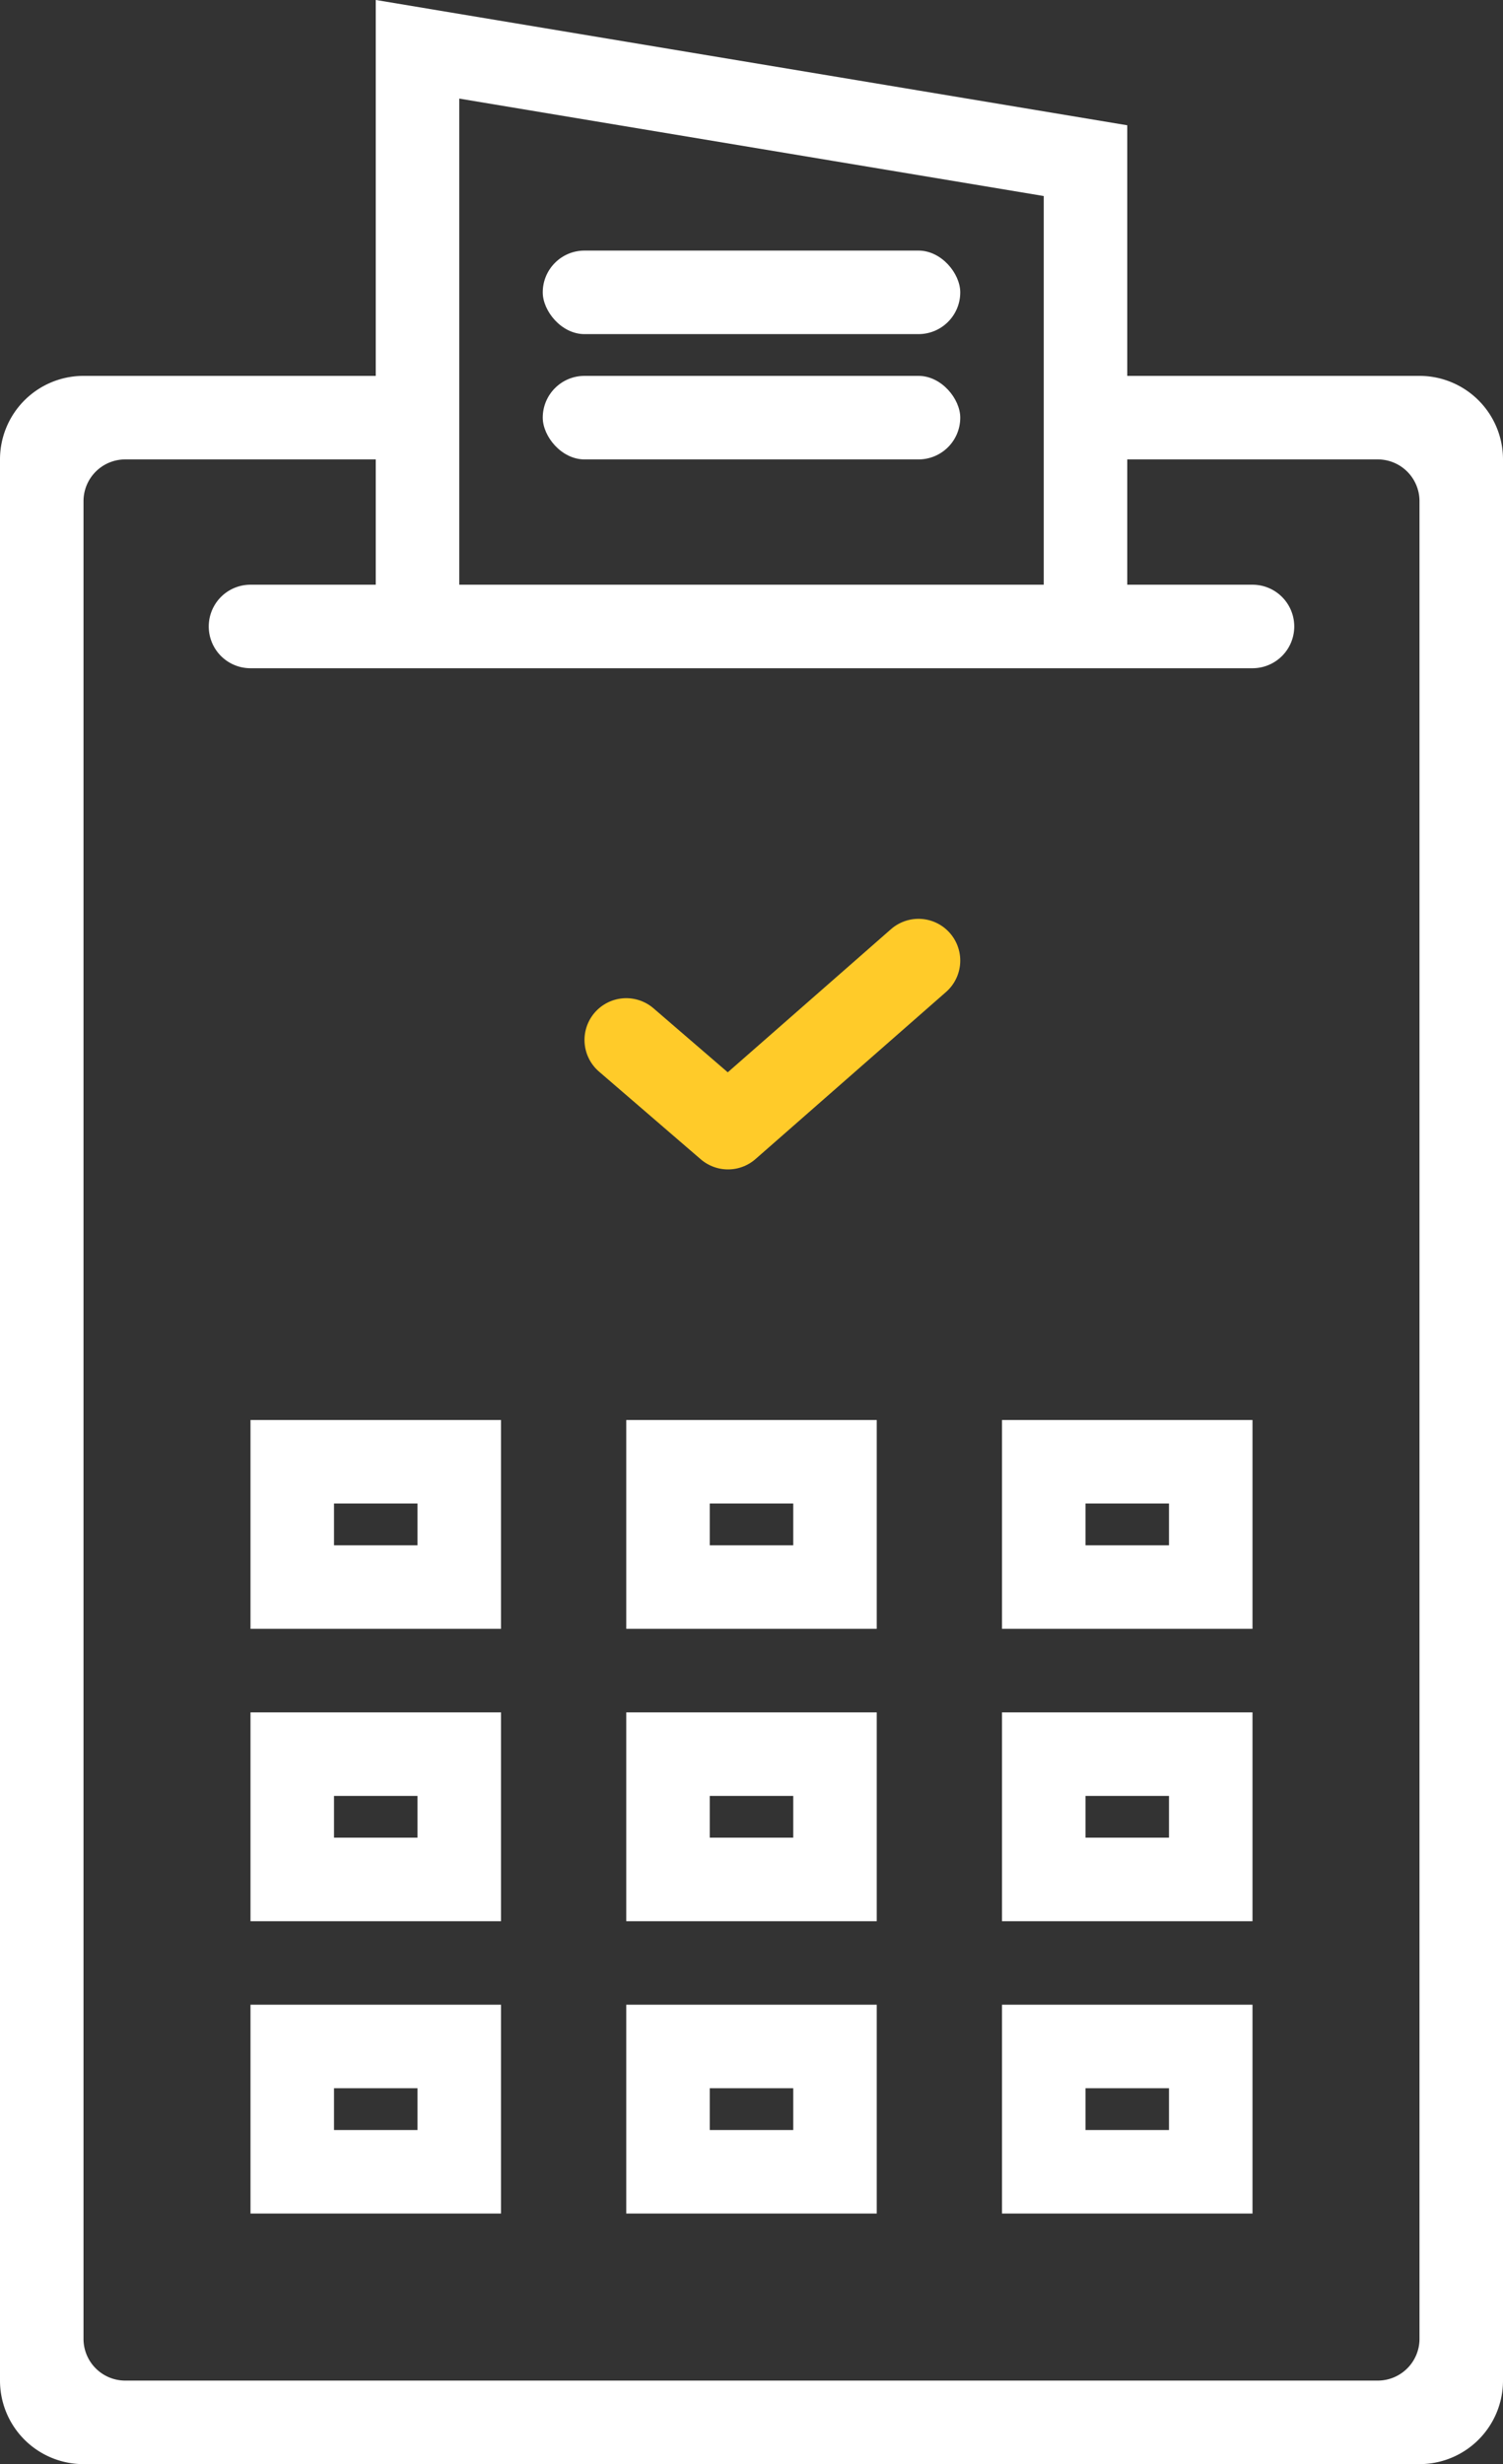 <svg xmlns="http://www.w3.org/2000/svg" width="36" height="59" fill="none"><rect width="100%" height="100%" fill="#333333" stroke="none"/><path fill-rule="evenodd" d="M9 9H2a2 2 0 0 0-2 2v46a2 2 0 0 0 2 2h32a2 2 0 0 0 2-2V11a2 2 0 0 0-2-2h-7v2h6a1 1 0 0 1 1 1v44a1 1 0 0 1-1 1H3a1 1 0 0 1-1-1V12a1 1 0 0 1 1-1h6V9zm0 5H6a1 1 0 1 0 0 2h3v-2zm18 2h3a1 1 0 1 0 0-2h-3v2z" fill="#fff"/><path d="M26 3.847V15H10V1.18l16 2.667zM25 49h4v3h-4zm-9 0h4v3h-4zm-9 0h4v3H7zm18-7h4v3h-4zm-9 0h4v3h-4zm-9 0h4v3H7zm18-7h4v3h-4zm-9 0h4v3h-4zm-9 0h4v3H7z" stroke="#fff" stroke-width="2"/><mask id="a" fill="#fff"><rect x="5" y="19" width="26" height="12" rx="1"/></mask><rect x="5" y="19" width="26" height="12" rx="1" stroke="#fff" stroke-width="4" mask="url(#a)"/><path d="m22 23-4.563 4L15 24.9" stroke="#ffcb29" stroke-width="2" stroke-linecap="round" stroke-linejoin="round"/><g fill="#fff"><rect x="13" y="9" width="10" height="2" rx="1"/><rect x="13" y="6" width="10" height="2" rx="1"/></g></svg>